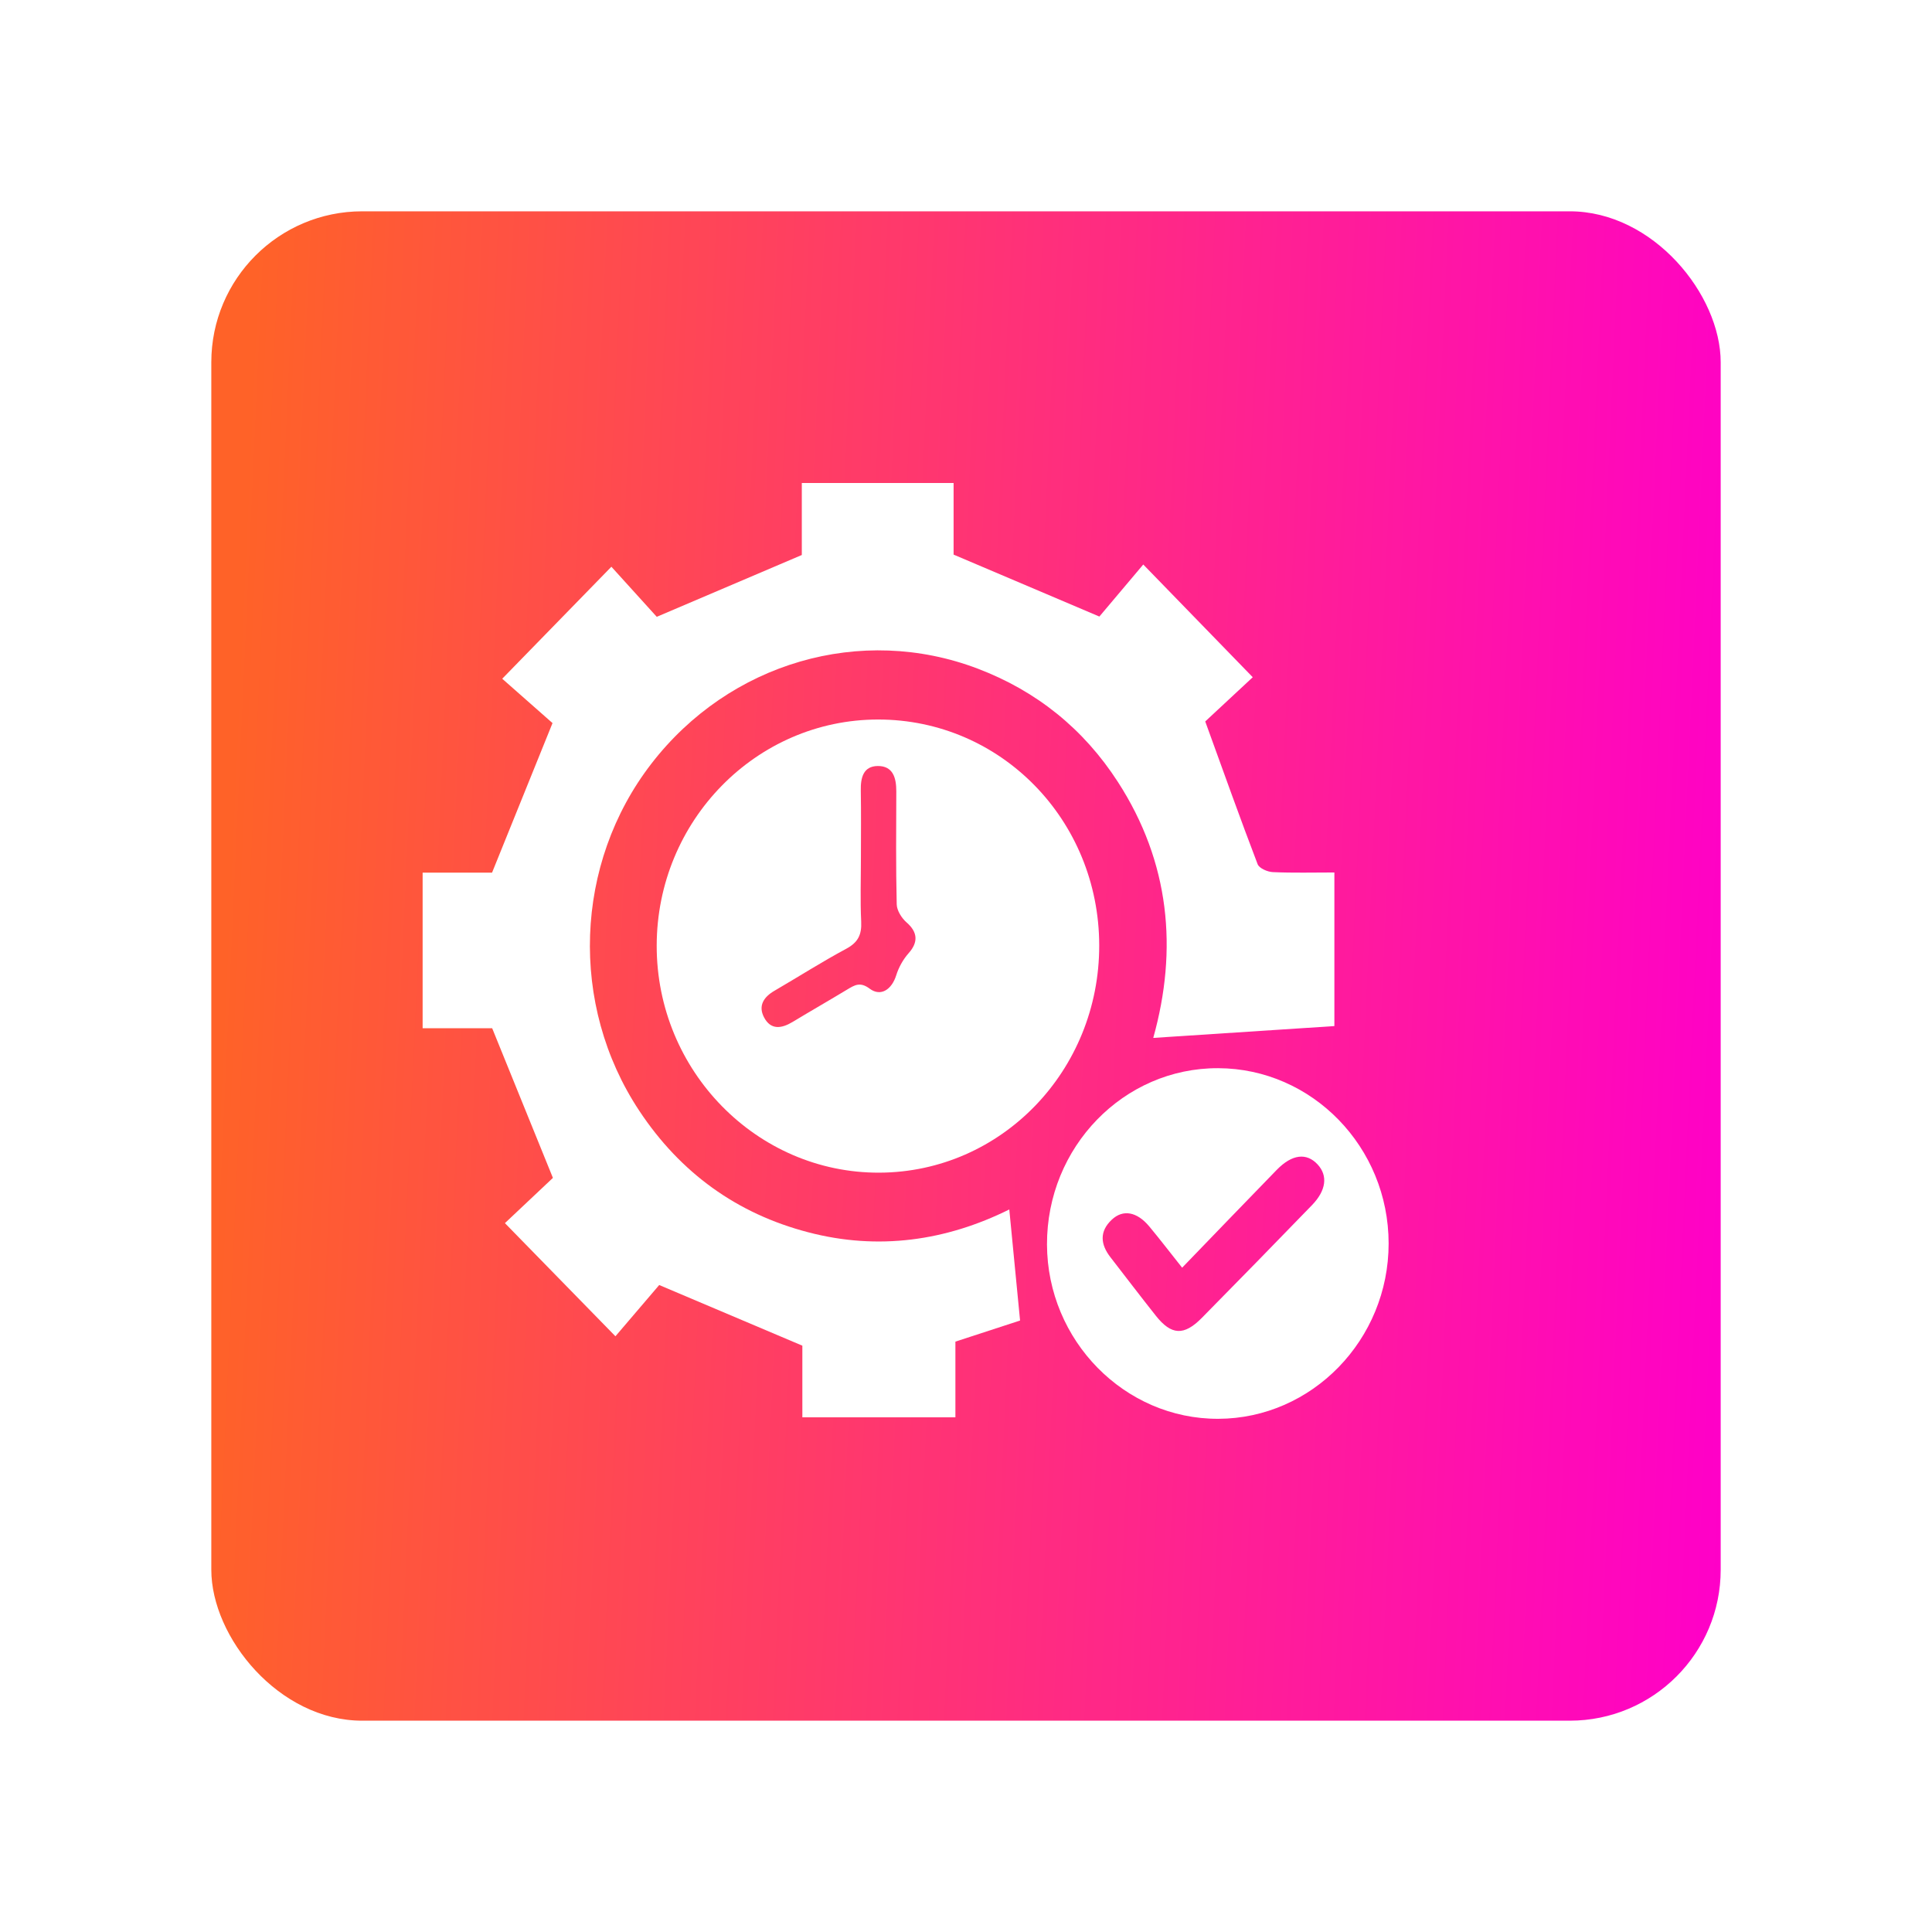 <svg width="64" height="64" viewBox="0 0 64 64" fill="none" xmlns="http://www.w3.org/2000/svg">
<g filter="url(#filter0_d_501_41)">
<rect x="5" y="3" width="50" height="50" rx="5" fill="url(#paint0_linear_501_41)"/>
</g>
<g filter="url(#filter1_d_501_41)">
<path d="M41.499 18.434C40.954 18.942 40.361 19.495 39.925 19.899C40.546 21.611 41.086 23.126 41.66 24.626C41.712 24.764 41.987 24.882 42.164 24.89C42.832 24.92 43.503 24.902 44.203 24.902C44.203 26.636 44.203 28.301 44.203 29.99C42.208 30.121 40.223 30.251 38.203 30.382C39.023 27.449 38.752 24.567 37.035 21.908C35.894 20.14 34.335 18.892 32.397 18.153C28.523 16.676 24.166 17.947 21.58 21.295C19.022 24.606 18.852 29.288 21.177 32.796C22.542 34.857 24.416 36.206 26.77 36.82C29.096 37.43 31.342 37.103 33.434 36.065C33.551 37.261 33.663 38.423 33.791 39.744C33.203 39.936 32.471 40.175 31.649 40.443C31.649 41.225 31.649 42.062 31.649 42.95C29.929 42.95 28.289 42.95 26.579 42.95C26.579 42.103 26.579 41.264 26.579 40.577C24.971 39.895 23.472 39.261 21.837 38.568C21.415 39.064 20.875 39.696 20.387 40.266C19.097 38.944 17.932 37.751 16.726 36.518C17.228 36.045 17.831 35.476 18.316 35.019C17.608 33.273 16.976 31.719 16.304 30.062C15.653 30.062 14.852 30.062 14 30.062C14 28.325 14 26.644 14 24.907C14.824 24.907 15.625 24.907 16.3 24.907C16.967 23.258 17.596 21.703 18.303 19.953C17.819 19.527 17.196 18.975 16.637 18.484C17.893 17.197 19.056 16.002 20.253 14.774C20.758 15.331 21.303 15.932 21.756 16.433C23.416 15.727 24.93 15.08 26.561 14.385C26.561 13.72 26.561 12.88 26.561 12C28.252 12 29.878 12 31.589 12C31.589 12.824 31.589 13.658 31.589 14.372C33.217 15.064 34.733 15.707 36.418 16.424C36.837 15.927 37.377 15.288 37.872 14.7C39.134 15.999 40.296 17.195 41.499 18.434Z" fill="white"/>
<path d="M36.413 27.312C36.421 31.467 33.173 34.829 29.132 34.846C25.074 34.864 21.747 31.472 21.754 27.323C21.76 23.191 25.048 19.835 29.089 19.835C33.149 19.835 36.405 23.158 36.413 27.312ZM28.519 24.393C28.519 25.107 28.494 25.82 28.528 26.532C28.549 26.966 28.42 27.221 28.033 27.429C27.225 27.863 26.448 28.358 25.654 28.821C25.304 29.024 25.108 29.313 25.308 29.698C25.533 30.13 25.892 30.073 26.258 29.852C26.857 29.49 27.465 29.142 28.064 28.78C28.311 28.632 28.493 28.514 28.809 28.751C29.18 29.028 29.542 28.775 29.688 28.309C29.77 28.045 29.918 27.78 30.1 27.575C30.424 27.211 30.401 26.878 30.032 26.557C29.87 26.416 29.71 26.163 29.705 25.958C29.675 24.712 29.687 23.462 29.691 22.214C29.692 21.765 29.581 21.37 29.074 21.375C28.598 21.382 28.507 21.762 28.515 22.187C28.528 22.922 28.519 23.657 28.519 24.393Z" fill="white"/>
<path d="M46 37.191C46.001 40.379 43.466 42.989 40.358 43C37.251 43.011 34.694 40.407 34.683 37.226C34.674 33.997 37.224 31.372 40.355 31.385C43.469 31.397 45.999 34 46 37.191ZM39.16 37.994C38.774 37.509 38.431 37.06 38.07 36.626C37.663 36.139 37.201 36.053 36.829 36.404C36.414 36.794 36.453 37.221 36.786 37.649C37.286 38.295 37.782 38.946 38.289 39.586C38.803 40.233 39.22 40.257 39.811 39.658C41.034 38.419 42.249 37.173 43.461 35.922C43.933 35.434 43.992 34.947 43.648 34.574C43.28 34.178 42.8 34.233 42.293 34.754C41.265 35.809 40.243 36.874 39.16 37.994Z" fill="white"/>
</g>
<defs>
<filter id="filter0_d_501_41" x="0.2" y="0.2" width="63.6" height="63.6" filterUnits="userSpaceOnUse" color-interpolation-filters="sRGB">
<feFlood flood-opacity="0" result="BackgroundImageFix"/>
<feColorMatrix in="SourceAlpha" type="matrix" values="0 0 0 0 0 0 0 0 0 0 0 0 0 0 0 0 0 0 127 0" result="hardAlpha"/>
<feOffset dx="2" dy="4"/>
<feGaussianBlur stdDeviation="3.4"/>
<feComposite in2="hardAlpha" operator="out"/>
<feColorMatrix type="matrix" values="0 0 0 0 0.341 0 0 0 0 0.341 0 0 0 0 0.341 0 0 0 0.33 0"/>
<feBlend mode="normal" in2="BackgroundImageFix" result="effect1_dropShadow_501_41"/>
<feBlend mode="normal" in="SourceGraphic" in2="effect1_dropShadow_501_41" result="shape"/>
</filter>
<filter id="filter1_d_501_41" x="10" y="12" width="40" height="39" filterUnits="userSpaceOnUse" color-interpolation-filters="sRGB">
<feFlood flood-opacity="0" result="BackgroundImageFix"/>
<feColorMatrix in="SourceAlpha" type="matrix" values="0 0 0 0 0 0 0 0 0 0 0 0 0 0 0 0 0 0 127 0" result="hardAlpha"/>
<feOffset dy="4"/>
<feGaussianBlur stdDeviation="2"/>
<feComposite in2="hardAlpha" operator="out"/>
<feColorMatrix type="matrix" values="0 0 0 0 0 0 0 0 0 0 0 0 0 0 0 0 0 0 0.25 0"/>
<feBlend mode="normal" in2="BackgroundImageFix" result="effect1_dropShadow_501_41"/>
<feBlend mode="normal" in="SourceGraphic" in2="effect1_dropShadow_501_41" result="shape"/>
</filter>
<linearGradient id="paint0_linear_501_41" x1="6.103" y1="12" x2="56.578" y2="14.294" gradientUnits="userSpaceOnUse">
<stop stop-color="#FF6228"/>
<stop offset="1" stop-color="#FF00C8"/>
</linearGradient>
</defs>
</svg>
